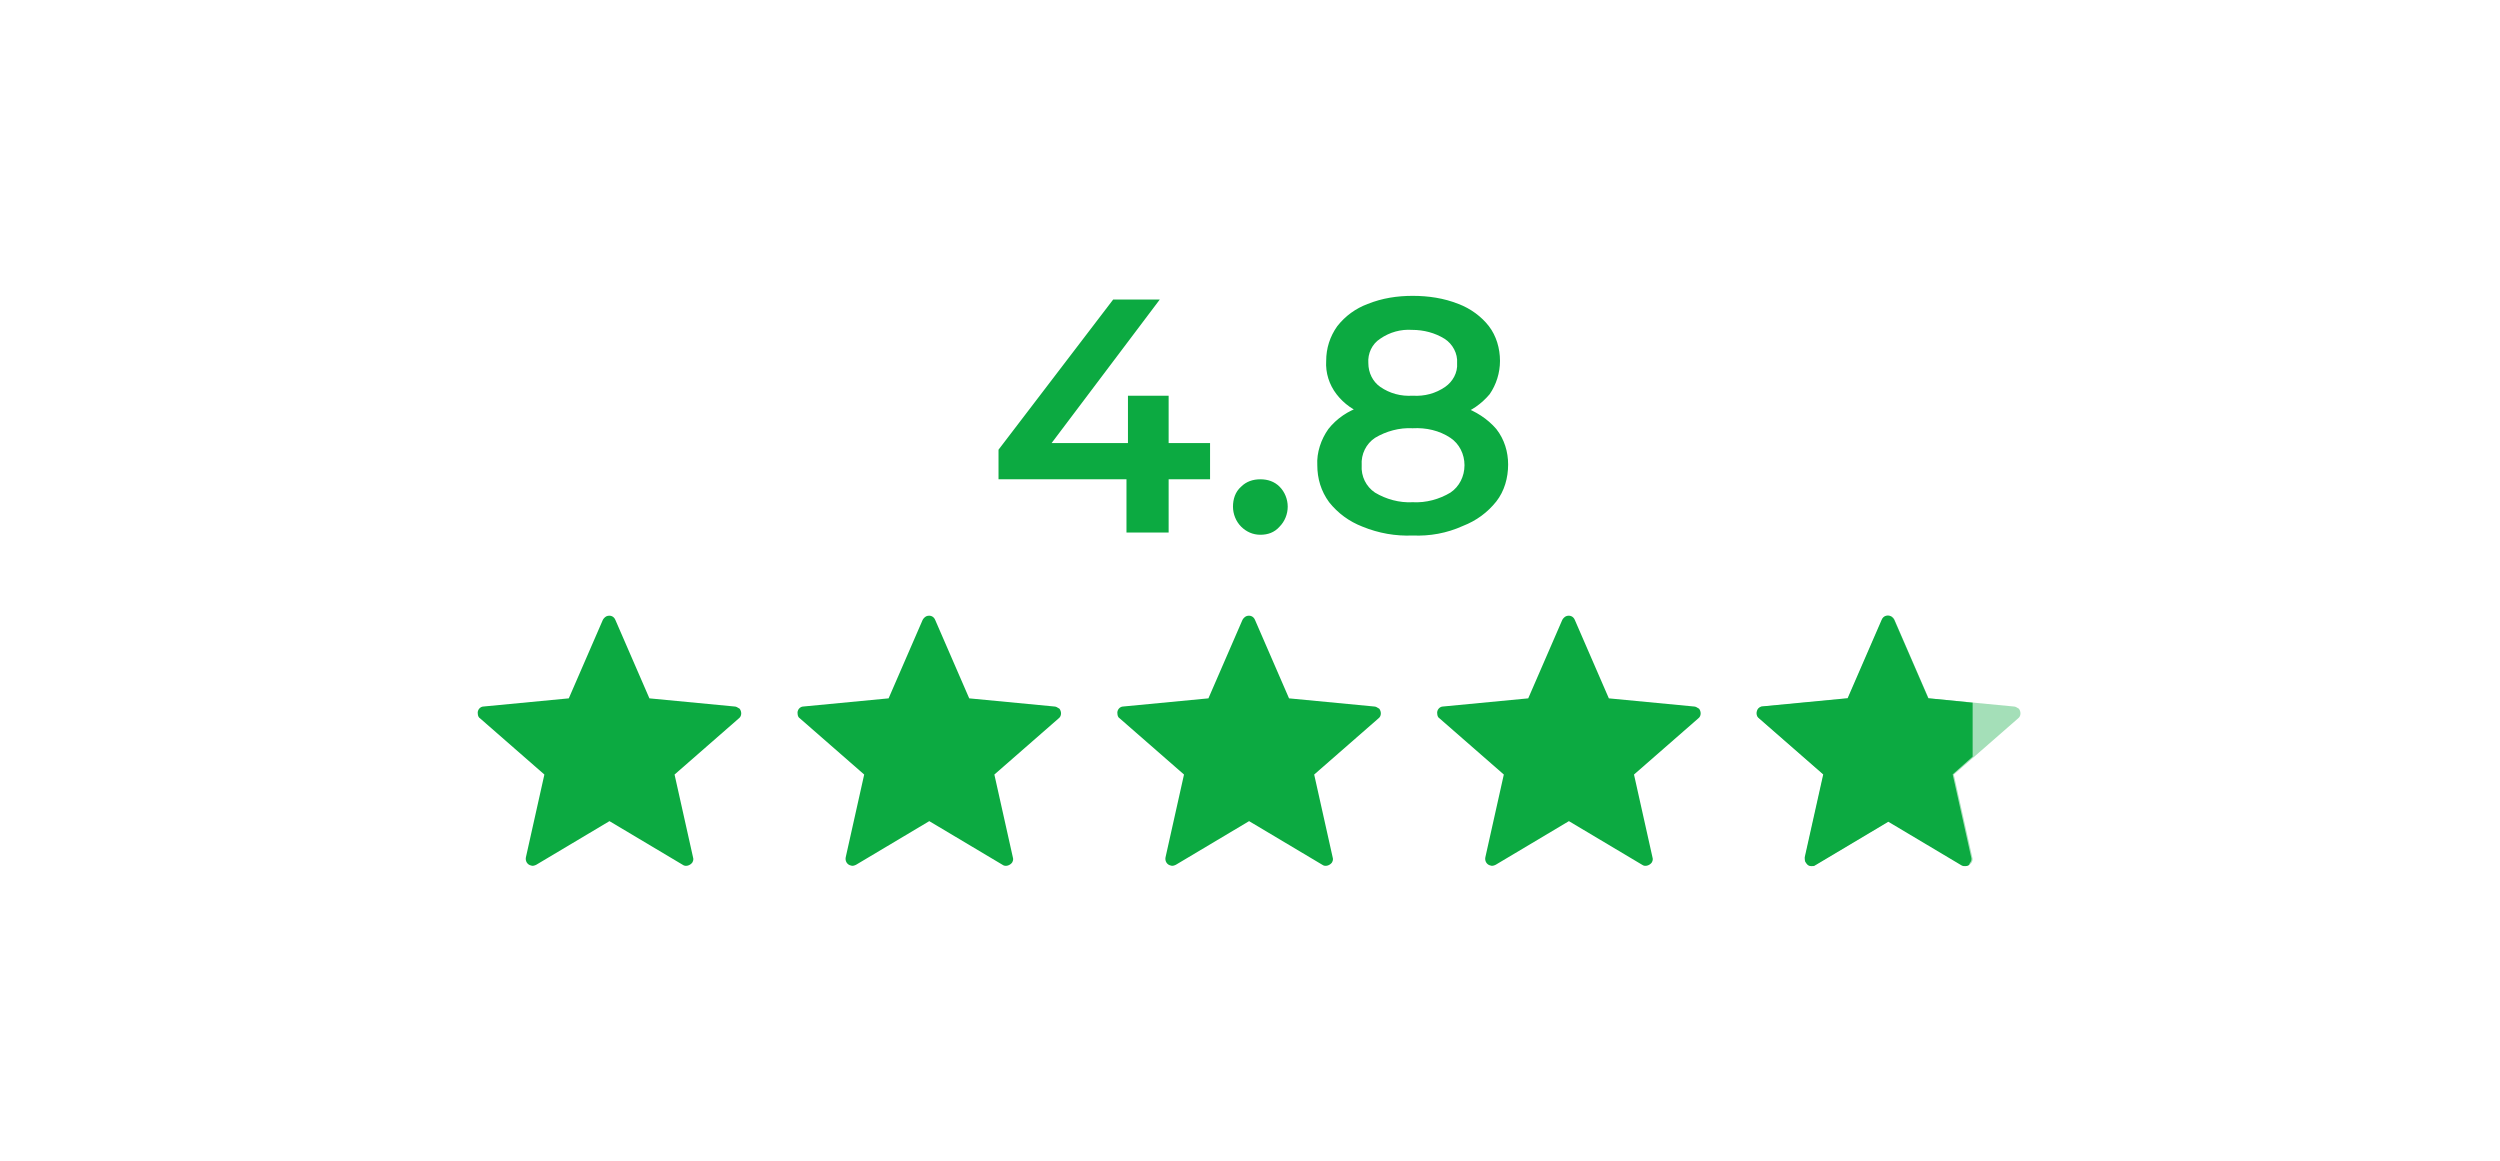 <svg baseProfile="basic" xmlns="http://www.w3.org/2000/svg" width="338" height="157" xml:space="preserve">
  <path fill="#0CAA41" d="m99.3 95.518-11.5-1.1-4.6-10.6c-.2-.5-.7-.7-1.2-.5-.2.1-.4.3-.5.5l-4.6 10.6-11.5 1.1c-.5 0-.9.5-.8 1 0 .2.1.5.3.6l8.7 7.6-2.5 11.2c-.1.5.2 1 .7 1.1.2.1.5 0 .7-.1l9.9-5.9 9.9 5.9c.4.3 1 .1 1.3-.3.1-.2.2-.4.1-.7l-2.5-11.2 8.7-7.6c.4-.3.4-.9.1-1.3-.3-.2-.5-.3-.7-.3zm43.238 0-11.5-1.1-4.6-10.6c-.2-.5-.7-.7-1.2-.5-.2.1-.4.3-.5.5l-4.6 10.6-11.5 1.1c-.5 0-.9.5-.8 1 0 .2.1.5.3.6l8.7 7.6-2.5 11.2c-.1.5.2 1 .7 1.1.2.1.5 0 .7-.1l9.9-5.9 9.9 5.9c.4.3 1 .1 1.3-.3.1-.2.2-.4.1-.7l-2.5-11.2 8.7-7.6c.4-.3.4-.9.1-1.3-.3-.2-.5-.3-.7-.3zm43.239 0-11.5-1.1-4.6-10.6c-.2-.5-.7-.7-1.2-.5-.2.1-.4.3-.5.5l-4.6 10.6-11.5 1.1c-.5 0-.9.5-.8 1 0 .2.1.5.3.6l8.7 7.6-2.5 11.2c-.1.5.2 1 .7 1.1.2.1.5 0 .7-.1l9.9-5.9 9.9 5.9c.4.3 1 .1 1.3-.3.1-.2.2-.4.1-.7l-2.5-11.2 8.7-7.6c.4-.3.4-.9.1-1.3-.3-.2-.5-.3-.7-.3zm43.239 0-11.5-1.1-4.6-10.6c-.2-.5-.7-.7-1.2-.5-.2.1-.4.3-.5.5l-4.6 10.6-11.5 1.1c-.5 0-.9.5-.8 1 0 .2.1.5.3.6l8.7 7.6-2.5 11.2c-.1.5.2 1 .7 1.1.2.1.5 0 .7-.1l9.9-5.9 9.9 5.9c.4.3 1 .1 1.3-.3.1-.2.2-.4.1-.7l-2.5-11.2 8.7-7.6c.4-.3.4-.9.1-1.3-.3-.2-.5-.3-.7-.3z"/>
  <path fill="#A4DFB8" d="m272.254 95.518-11.5-1.1-4.6-10.6c-.2-.5-.7-.7-1.2-.5-.2.1-.4.3-.5.5l-4.6 10.6-11.5 1.1c-.5 0-.9.5-.8 1 0 .2.1.5.3.6l8.7 7.6-2.5 11.2c-.1.5.2 1 .7 1.1.2.1.5 0 .7-.1l9.9-5.9 9.9 5.9c.4.3 1 .1 1.3-.3.1-.2.2-.4.1-.7l-2.5-11.2 8.7-7.6c.4-.3.4-.9.1-1.3-.3-.2-.5-.3-.7-.3z"/>
  <path fill="#0CAA41" d="M265.7 117.1c-.2 0-.3 0-.5-.1l-9.9-5.9-9.9 5.9c-.1.1-.3.1-.5.1-.3 0-.5-.1-.7-.4-.2-.2-.2-.5-.2-.8l2.5-11.2-8.7-7.6c-.4-.3-.4-.9-.1-1.3.2-.2.4-.3.6-.3l11.5-1.1 4.6-10.6c.2-.5.7-.7 1.2-.5.2.1.4.3.5.5l4.6 10.6 6 .6v7.3l-2.7 2.4 2.5 11.2c.1.3 0 .6-.2.8 0 .3-.3.4-.6.4zM135 64.8v-4l15.5-20.3h6.3l-15.3 20.3-2.9-.9h25v4.9H135zm17.3 7.2v-7.2l.2-5v-6.3h5.5V72h-5.7zm18.1.3c-1 0-1.9-.4-2.6-1.1-.7-.7-1.1-1.7-1.1-2.7 0-1 .3-2 1.1-2.7.7-.7 1.6-1 2.6-1s1.9.3 2.6 1c.7.7 1.1 1.7 1.1 2.7 0 1-.4 2-1.1 2.7-.7.8-1.6 1.1-2.6 1.1zm20.6.1c-2.3.1-4.6-.3-6.8-1.2-1.8-.7-3.3-1.8-4.5-3.3-1.1-1.5-1.6-3.2-1.6-5-.1-1.7.5-3.5 1.5-4.9 1.1-1.4 2.7-2.5 4.4-3 2.2-.7 4.6-1.1 6.9-1 2.3-.1 4.7.3 6.9 1 1.7.6 3.3 1.6 4.5 3 1.1 1.4 1.6 3.1 1.6 4.8 0 1.8-.5 3.6-1.6 5-1.2 1.5-2.7 2.6-4.5 3.3-2.2 1-4.5 1.4-6.8 1.3zm0-4.5c1.8.1 3.6-.4 5.1-1.3 1.2-.8 1.9-2.2 1.9-3.7s-.7-2.9-1.9-3.7c-1.5-1-3.3-1.4-5.1-1.3-1.8-.1-3.6.4-5.1 1.3-1.2.8-1.9 2.2-1.8 3.7-.1 1.5.6 2.9 1.8 3.7 1.5.9 3.3 1.4 5.1 1.3zm0-10.8c-2.1 0-4.2-.3-6.3-1-1.6-.5-3-1.5-4-2.8-1-1.3-1.5-2.9-1.4-4.5 0-1.7.5-3.3 1.5-4.7 1.1-1.4 2.5-2.4 4.1-3 2-.8 4-1.1 6.1-1.1 2.1 0 4.2.3 6.2 1.1 1.6.6 3.1 1.7 4.1 3 1 1.3 1.5 3 1.5 4.7 0 1.6-.5 3.2-1.4 4.5-1.1 1.3-2.5 2.3-4.1 2.8-2 .7-4.2 1-6.3 1zm0-3.6c1.6.1 3.1-.3 4.4-1.2 1-.7 1.7-1.9 1.6-3.2.1-1.3-.6-2.6-1.7-3.3-1.3-.8-2.8-1.2-4.4-1.2-1.5-.1-3 .3-4.3 1.2-1.1.7-1.7 2-1.6 3.3 0 1.3.6 2.5 1.6 3.2 1.3.9 2.8 1.3 4.4 1.2z"/>
</svg>